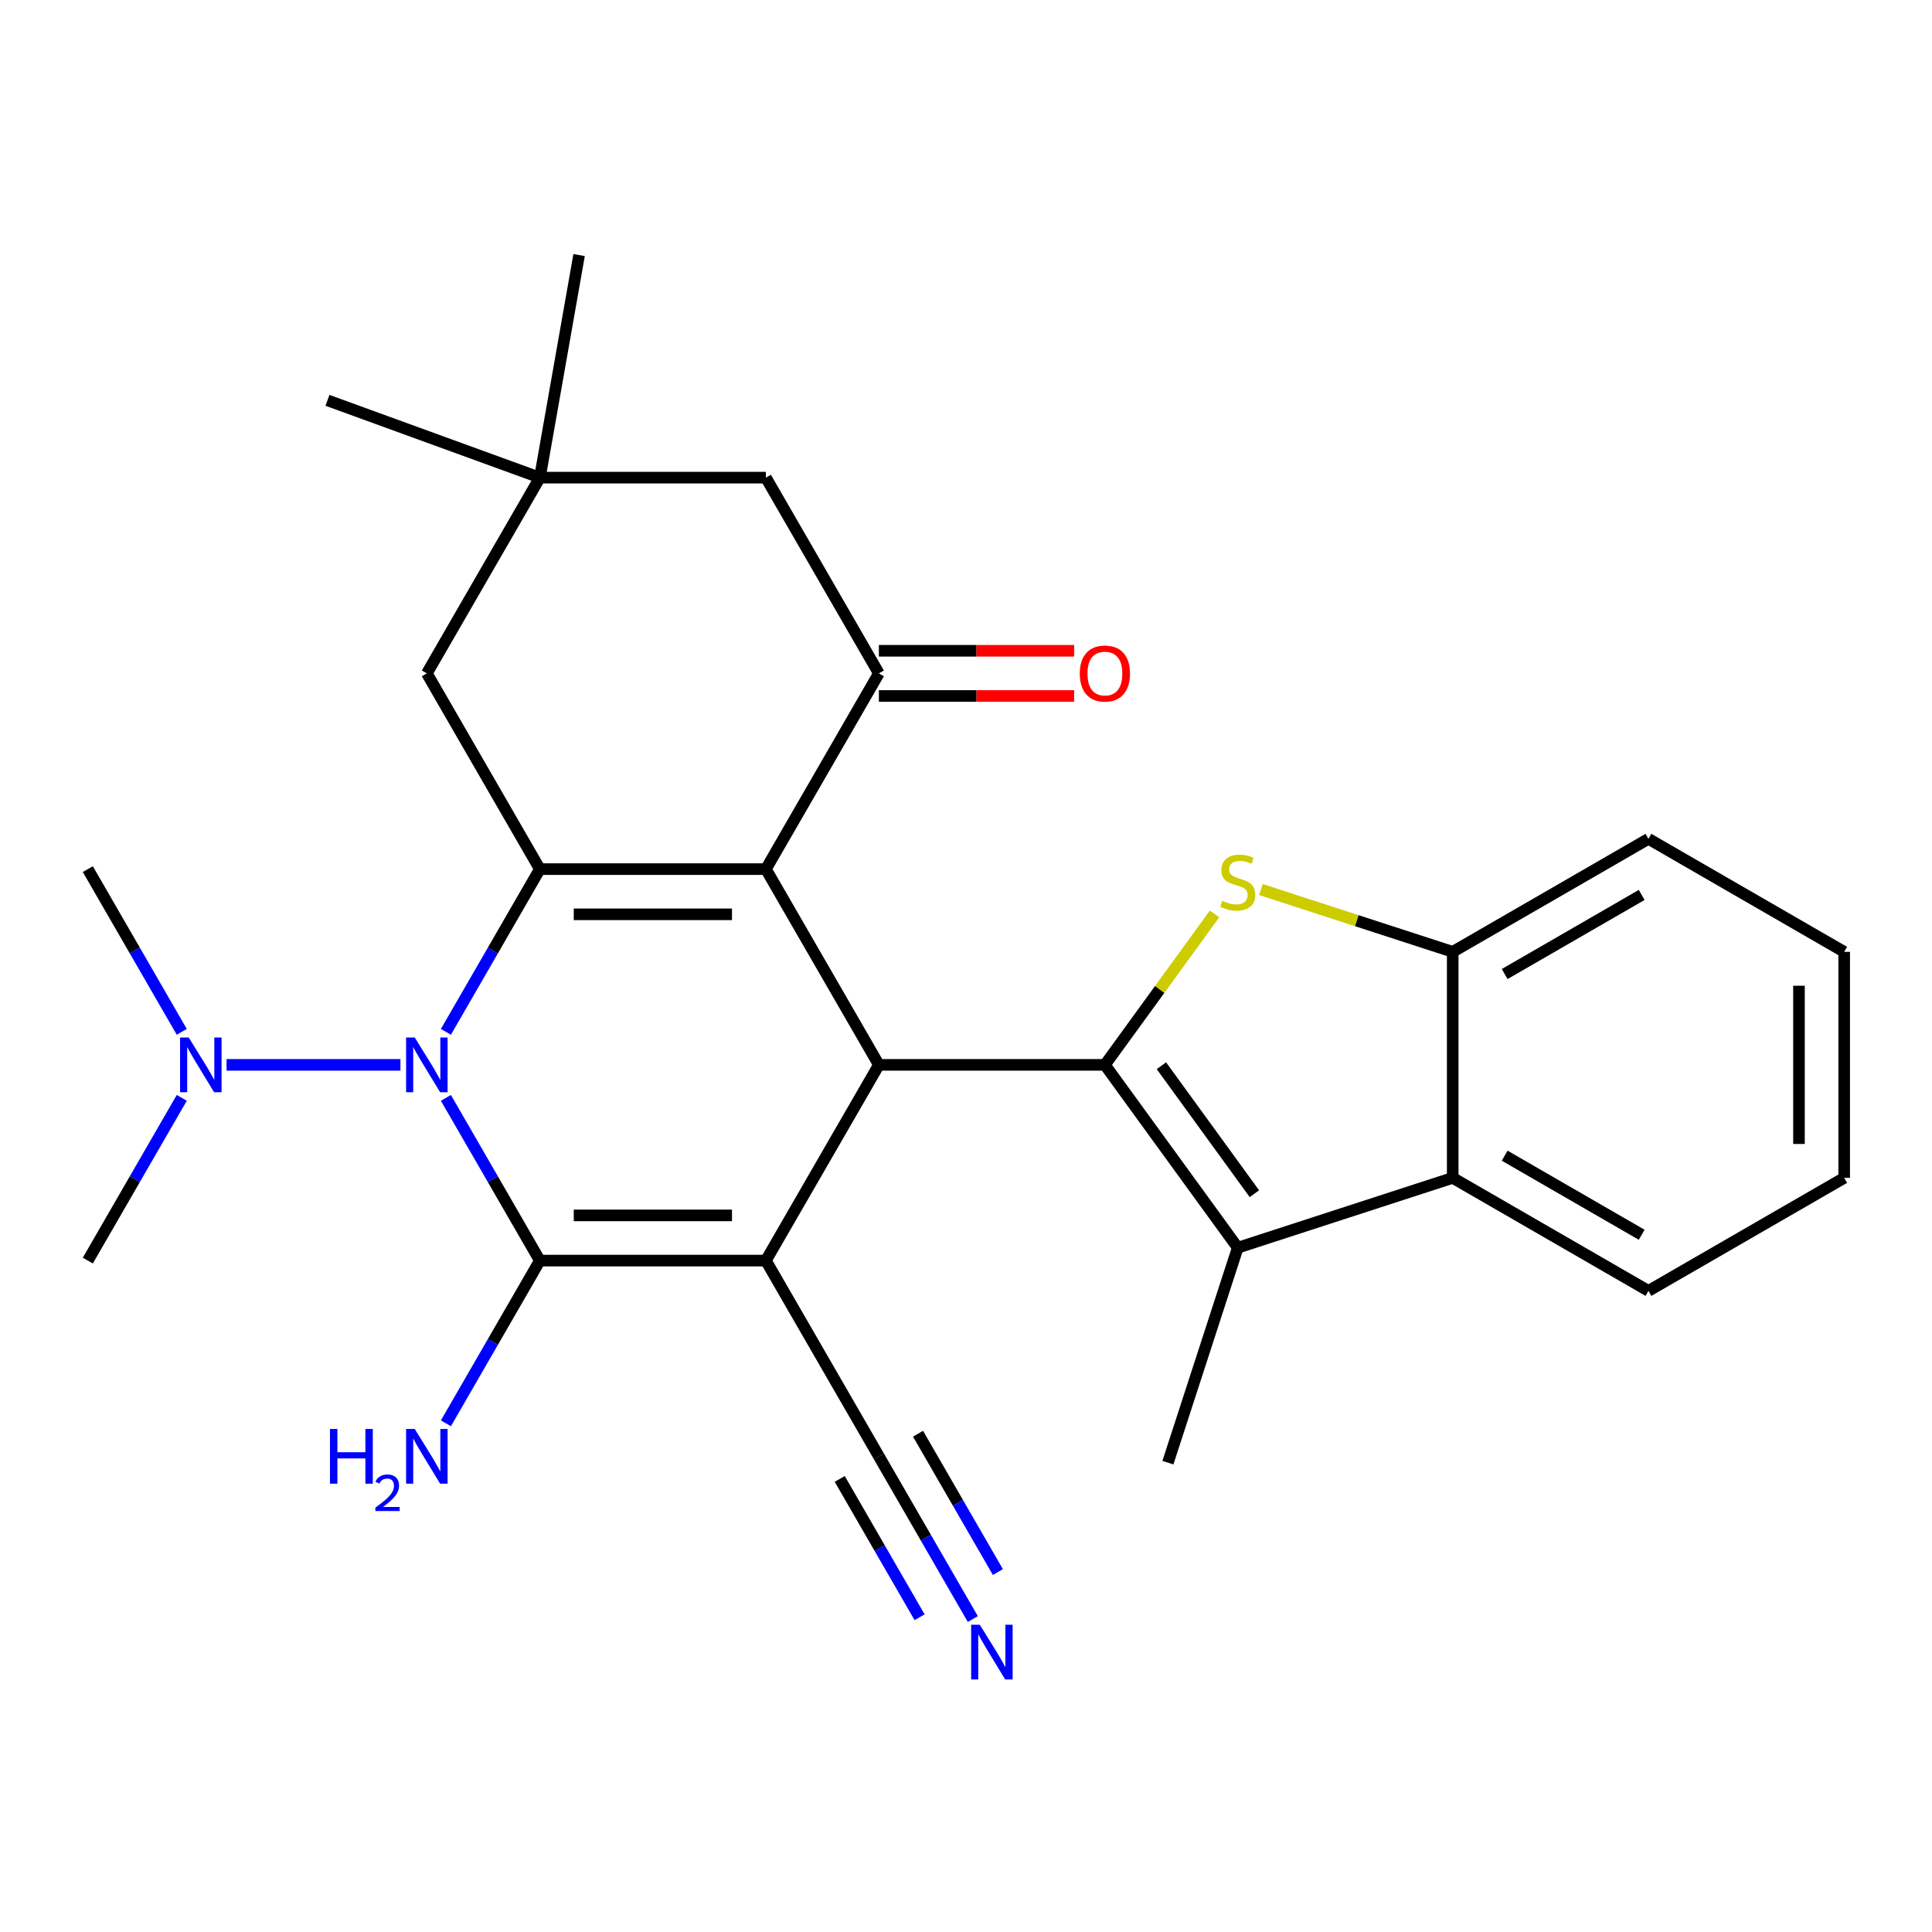 <?xml version='1.0' encoding='iso-8859-1'?>
<svg version='1.1' baseProfile='full'
              xmlns='http://www.w3.org/2000/svg'
                      xmlns:rdkit='http://www.rdkit.org/xml'
                      xmlns:xlink='http://www.w3.org/1999/xlink'
                  xml:space='preserve'
width='1000px' height='1000px' viewBox='0 0 1000 1000'>
<!-- END OF HEADER -->
<rect style='opacity:1.0;fill:#FFFFFF;stroke:none' width='1000' height='1000' x='0' y='0'> </rect>
<path class='bond-1' d='M 396.415,652.482 L 279.428,652.482' style='fill:none;fill-rule:evenodd;stroke:#000000;stroke-width:6px;stroke-linecap:butt;stroke-linejoin:miter;stroke-opacity:1' />
<path class='bond-1' d='M 378.867,629.084 L 296.976,629.084' style='fill:none;fill-rule:evenodd;stroke:#000000;stroke-width:6px;stroke-linecap:butt;stroke-linejoin:miter;stroke-opacity:1' />
<path class='bond-5' d='M 396.415,652.482 L 454.908,551.168' style='fill:none;fill-rule:evenodd;stroke:#000000;stroke-width:6px;stroke-linecap:butt;stroke-linejoin:miter;stroke-opacity:1' />
<path class='bond-11' d='M 396.415,652.482 L 454.908,753.795' style='fill:none;fill-rule:evenodd;stroke:#000000;stroke-width:6px;stroke-linecap:butt;stroke-linejoin:miter;stroke-opacity:1' />
<path class='bond-0' d='M 396.415,449.855 L 454.908,551.168' style='fill:none;fill-rule:evenodd;stroke:#000000;stroke-width:6px;stroke-linecap:butt;stroke-linejoin:miter;stroke-opacity:1' />
<path class='bond-4' d='M 396.415,449.855 L 279.428,449.855' style='fill:none;fill-rule:evenodd;stroke:#000000;stroke-width:6px;stroke-linecap:butt;stroke-linejoin:miter;stroke-opacity:1' />
<path class='bond-4' d='M 378.867,473.252 L 296.976,473.252' style='fill:none;fill-rule:evenodd;stroke:#000000;stroke-width:6px;stroke-linecap:butt;stroke-linejoin:miter;stroke-opacity:1' />
<path class='bond-8' d='M 396.415,449.855 L 454.908,348.541' style='fill:none;fill-rule:evenodd;stroke:#000000;stroke-width:6px;stroke-linecap:butt;stroke-linejoin:miter;stroke-opacity:1' />
<path class='bond-2' d='M 279.428,652.482 L 255.113,610.367' style='fill:none;fill-rule:evenodd;stroke:#000000;stroke-width:6px;stroke-linecap:butt;stroke-linejoin:miter;stroke-opacity:1' />
<path class='bond-2' d='M 255.113,610.367 L 230.798,568.253' style='fill:none;fill-rule:evenodd;stroke:#0000FF;stroke-width:6px;stroke-linecap:butt;stroke-linejoin:miter;stroke-opacity:1' />
<path class='bond-17' d='M 279.428,652.482 L 255.113,694.596' style='fill:none;fill-rule:evenodd;stroke:#000000;stroke-width:6px;stroke-linecap:butt;stroke-linejoin:miter;stroke-opacity:1' />
<path class='bond-17' d='M 255.113,694.596 L 230.798,736.711' style='fill:none;fill-rule:evenodd;stroke:#0000FF;stroke-width:6px;stroke-linecap:butt;stroke-linejoin:miter;stroke-opacity:1' />
<path class='bond-14' d='M 207.27,551.168 L 117.271,551.168' style='fill:none;fill-rule:evenodd;stroke:#0000FF;stroke-width:6px;stroke-linecap:butt;stroke-linejoin:miter;stroke-opacity:1' />
<path class='bond-28' d='M 230.798,534.084 L 255.113,491.969' style='fill:none;fill-rule:evenodd;stroke:#0000FF;stroke-width:6px;stroke-linecap:butt;stroke-linejoin:miter;stroke-opacity:1' />
<path class='bond-28' d='M 255.113,491.969 L 279.428,449.855' style='fill:none;fill-rule:evenodd;stroke:#000000;stroke-width:6px;stroke-linecap:butt;stroke-linejoin:miter;stroke-opacity:1' />
<path class='bond-3' d='M 571.895,551.168 L 454.908,551.168' style='fill:none;fill-rule:evenodd;stroke:#000000;stroke-width:6px;stroke-linecap:butt;stroke-linejoin:miter;stroke-opacity:1' />
<path class='bond-6' d='M 571.895,551.168 L 600.274,512.108' style='fill:none;fill-rule:evenodd;stroke:#000000;stroke-width:6px;stroke-linecap:butt;stroke-linejoin:miter;stroke-opacity:1' />
<path class='bond-6' d='M 600.274,512.108 L 628.653,473.047' style='fill:none;fill-rule:evenodd;stroke:#CCCC00;stroke-width:6px;stroke-linecap:butt;stroke-linejoin:miter;stroke-opacity:1' />
<path class='bond-7' d='M 571.895,551.168 L 640.658,645.813' style='fill:none;fill-rule:evenodd;stroke:#000000;stroke-width:6px;stroke-linecap:butt;stroke-linejoin:miter;stroke-opacity:1' />
<path class='bond-7' d='M 601.138,551.612 L 649.272,617.863' style='fill:none;fill-rule:evenodd;stroke:#000000;stroke-width:6px;stroke-linecap:butt;stroke-linejoin:miter;stroke-opacity:1' />
<path class='bond-13' d='M 279.428,449.855 L 220.935,348.541' style='fill:none;fill-rule:evenodd;stroke:#000000;stroke-width:6px;stroke-linecap:butt;stroke-linejoin:miter;stroke-opacity:1' />
<path class='bond-10' d='M 652.662,460.425 L 702.29,476.55' style='fill:none;fill-rule:evenodd;stroke:#CCCC00;stroke-width:6px;stroke-linecap:butt;stroke-linejoin:miter;stroke-opacity:1' />
<path class='bond-10' d='M 702.29,476.55 L 751.919,492.675' style='fill:none;fill-rule:evenodd;stroke:#000000;stroke-width:6px;stroke-linecap:butt;stroke-linejoin:miter;stroke-opacity:1' />
<path class='bond-9' d='M 640.658,645.813 L 751.919,609.662' style='fill:none;fill-rule:evenodd;stroke:#000000;stroke-width:6px;stroke-linecap:butt;stroke-linejoin:miter;stroke-opacity:1' />
<path class='bond-19' d='M 640.658,645.813 L 604.507,757.073' style='fill:none;fill-rule:evenodd;stroke:#000000;stroke-width:6px;stroke-linecap:butt;stroke-linejoin:miter;stroke-opacity:1' />
<path class='bond-16' d='M 454.908,348.541 L 396.415,247.228' style='fill:none;fill-rule:evenodd;stroke:#000000;stroke-width:6px;stroke-linecap:butt;stroke-linejoin:miter;stroke-opacity:1' />
<path class='bond-18' d='M 454.908,360.24 L 505.439,360.24' style='fill:none;fill-rule:evenodd;stroke:#000000;stroke-width:6px;stroke-linecap:butt;stroke-linejoin:miter;stroke-opacity:1' />
<path class='bond-18' d='M 505.439,360.24 L 555.97,360.24' style='fill:none;fill-rule:evenodd;stroke:#FF0000;stroke-width:6px;stroke-linecap:butt;stroke-linejoin:miter;stroke-opacity:1' />
<path class='bond-18' d='M 454.908,336.843 L 505.439,336.843' style='fill:none;fill-rule:evenodd;stroke:#000000;stroke-width:6px;stroke-linecap:butt;stroke-linejoin:miter;stroke-opacity:1' />
<path class='bond-18' d='M 505.439,336.843 L 555.97,336.843' style='fill:none;fill-rule:evenodd;stroke:#FF0000;stroke-width:6px;stroke-linecap:butt;stroke-linejoin:miter;stroke-opacity:1' />
<path class='bond-20' d='M 751.919,609.662 L 853.232,668.155' style='fill:none;fill-rule:evenodd;stroke:#000000;stroke-width:6px;stroke-linecap:butt;stroke-linejoin:miter;stroke-opacity:1' />
<path class='bond-20' d='M 778.814,598.173 L 849.734,639.118' style='fill:none;fill-rule:evenodd;stroke:#000000;stroke-width:6px;stroke-linecap:butt;stroke-linejoin:miter;stroke-opacity:1' />
<path class='bond-29' d='M 751.919,609.662 L 751.919,492.675' style='fill:none;fill-rule:evenodd;stroke:#000000;stroke-width:6px;stroke-linecap:butt;stroke-linejoin:miter;stroke-opacity:1' />
<path class='bond-21' d='M 751.919,492.675 L 853.232,434.182' style='fill:none;fill-rule:evenodd;stroke:#000000;stroke-width:6px;stroke-linecap:butt;stroke-linejoin:miter;stroke-opacity:1' />
<path class='bond-21' d='M 778.814,504.164 L 849.734,463.218' style='fill:none;fill-rule:evenodd;stroke:#000000;stroke-width:6px;stroke-linecap:butt;stroke-linejoin:miter;stroke-opacity:1' />
<path class='bond-12' d='M 454.908,753.795 L 479.223,795.91' style='fill:none;fill-rule:evenodd;stroke:#000000;stroke-width:6px;stroke-linecap:butt;stroke-linejoin:miter;stroke-opacity:1' />
<path class='bond-12' d='M 479.223,795.91 L 503.537,838.024' style='fill:none;fill-rule:evenodd;stroke:#0000FF;stroke-width:6px;stroke-linecap:butt;stroke-linejoin:miter;stroke-opacity:1' />
<path class='bond-12' d='M 434.645,765.494 L 455.313,801.291' style='fill:none;fill-rule:evenodd;stroke:#000000;stroke-width:6px;stroke-linecap:butt;stroke-linejoin:miter;stroke-opacity:1' />
<path class='bond-12' d='M 455.313,801.291 L 475.98,837.088' style='fill:none;fill-rule:evenodd;stroke:#0000FF;stroke-width:6px;stroke-linecap:butt;stroke-linejoin:miter;stroke-opacity:1' />
<path class='bond-12' d='M 475.171,742.097 L 495.838,777.894' style='fill:none;fill-rule:evenodd;stroke:#000000;stroke-width:6px;stroke-linecap:butt;stroke-linejoin:miter;stroke-opacity:1' />
<path class='bond-12' d='M 495.838,777.894 L 516.506,813.691' style='fill:none;fill-rule:evenodd;stroke:#0000FF;stroke-width:6px;stroke-linecap:butt;stroke-linejoin:miter;stroke-opacity:1' />
<path class='bond-30' d='M 220.935,348.541 L 279.428,247.228' style='fill:none;fill-rule:evenodd;stroke:#000000;stroke-width:6px;stroke-linecap:butt;stroke-linejoin:miter;stroke-opacity:1' />
<path class='bond-24' d='M 94.084,534.084 L 69.769,491.969' style='fill:none;fill-rule:evenodd;stroke:#0000FF;stroke-width:6px;stroke-linecap:butt;stroke-linejoin:miter;stroke-opacity:1' />
<path class='bond-24' d='M 69.769,491.969 L 45.455,449.855' style='fill:none;fill-rule:evenodd;stroke:#000000;stroke-width:6px;stroke-linecap:butt;stroke-linejoin:miter;stroke-opacity:1' />
<path class='bond-25' d='M 94.084,568.253 L 69.769,610.367' style='fill:none;fill-rule:evenodd;stroke:#0000FF;stroke-width:6px;stroke-linecap:butt;stroke-linejoin:miter;stroke-opacity:1' />
<path class='bond-25' d='M 69.769,610.367 L 45.455,652.482' style='fill:none;fill-rule:evenodd;stroke:#000000;stroke-width:6px;stroke-linecap:butt;stroke-linejoin:miter;stroke-opacity:1' />
<path class='bond-15' d='M 279.428,247.228 L 396.415,247.228' style='fill:none;fill-rule:evenodd;stroke:#000000;stroke-width:6px;stroke-linecap:butt;stroke-linejoin:miter;stroke-opacity:1' />
<path class='bond-22' d='M 279.428,247.228 L 169.496,207.216' style='fill:none;fill-rule:evenodd;stroke:#000000;stroke-width:6px;stroke-linecap:butt;stroke-linejoin:miter;stroke-opacity:1' />
<path class='bond-23' d='M 279.428,247.228 L 299.742,132.019' style='fill:none;fill-rule:evenodd;stroke:#000000;stroke-width:6px;stroke-linecap:butt;stroke-linejoin:miter;stroke-opacity:1' />
<path class='bond-26' d='M 853.232,668.155 L 954.545,609.662' style='fill:none;fill-rule:evenodd;stroke:#000000;stroke-width:6px;stroke-linecap:butt;stroke-linejoin:miter;stroke-opacity:1' />
<path class='bond-27' d='M 853.232,434.182 L 954.545,492.675' style='fill:none;fill-rule:evenodd;stroke:#000000;stroke-width:6px;stroke-linecap:butt;stroke-linejoin:miter;stroke-opacity:1' />
<path class='bond-31' d='M 954.545,609.662 L 954.545,492.675' style='fill:none;fill-rule:evenodd;stroke:#000000;stroke-width:6px;stroke-linecap:butt;stroke-linejoin:miter;stroke-opacity:1' />
<path class='bond-31' d='M 931.148,592.114 L 931.148,510.223' style='fill:none;fill-rule:evenodd;stroke:#000000;stroke-width:6px;stroke-linecap:butt;stroke-linejoin:miter;stroke-opacity:1' />
<path  class='atom-3' d='M 214.675 537.008
L 223.955 552.008
Q 224.875 553.488, 226.355 556.168
Q 227.835 558.848, 227.915 559.008
L 227.915 537.008
L 231.675 537.008
L 231.675 565.328
L 227.795 565.328
L 217.835 548.928
Q 216.675 547.008, 215.435 544.808
Q 214.235 542.608, 213.875 541.928
L 213.875 565.328
L 210.195 565.328
L 210.195 537.008
L 214.675 537.008
' fill='#0000FF'/>
<path  class='atom-7' d='M 632.658 466.244
Q 632.978 466.364, 634.298 466.924
Q 635.618 467.484, 637.058 467.844
Q 638.538 468.164, 639.978 468.164
Q 642.658 468.164, 644.218 466.884
Q 645.778 465.564, 645.778 463.284
Q 645.778 461.724, 644.978 460.764
Q 644.218 459.804, 643.018 459.284
Q 641.818 458.764, 639.818 458.164
Q 637.298 457.404, 635.778 456.684
Q 634.298 455.964, 633.218 454.444
Q 632.178 452.924, 632.178 450.364
Q 632.178 446.804, 634.578 444.604
Q 637.018 442.404, 641.818 442.404
Q 645.098 442.404, 648.818 443.964
L 647.898 447.044
Q 644.498 445.644, 641.938 445.644
Q 639.178 445.644, 637.658 446.804
Q 636.138 447.924, 636.178 449.884
Q 636.178 451.404, 636.938 452.324
Q 637.738 453.244, 638.858 453.764
Q 640.018 454.284, 641.938 454.884
Q 644.498 455.684, 646.018 456.484
Q 647.538 457.284, 648.618 458.924
Q 649.738 460.524, 649.738 463.284
Q 649.738 467.204, 647.098 469.324
Q 644.498 471.404, 640.138 471.404
Q 637.618 471.404, 635.698 470.844
Q 633.818 470.324, 631.578 469.404
L 632.658 466.244
' fill='#CCCC00'/>
<path  class='atom-13' d='M 507.141 840.949
L 516.421 855.949
Q 517.341 857.429, 518.821 860.109
Q 520.301 862.789, 520.381 862.949
L 520.381 840.949
L 524.141 840.949
L 524.141 869.269
L 520.261 869.269
L 510.301 852.869
Q 509.141 850.949, 507.901 848.749
Q 506.701 846.549, 506.341 845.869
L 506.341 869.269
L 502.661 869.269
L 502.661 840.949
L 507.141 840.949
' fill='#0000FF'/>
<path  class='atom-15' d='M 97.688 537.008
L 106.968 552.008
Q 107.888 553.488, 109.368 556.168
Q 110.848 558.848, 110.928 559.008
L 110.928 537.008
L 114.688 537.008
L 114.688 565.328
L 110.808 565.328
L 100.848 548.928
Q 99.688 547.008, 98.448 544.808
Q 97.248 542.608, 96.888 541.928
L 96.888 565.328
L 93.208 565.328
L 93.208 537.008
L 97.688 537.008
' fill='#0000FF'/>
<path  class='atom-18' d='M 170.802 739.635
L 174.642 739.635
L 174.642 751.675
L 189.122 751.675
L 189.122 739.635
L 192.962 739.635
L 192.962 767.955
L 189.122 767.955
L 189.122 754.875
L 174.642 754.875
L 174.642 767.955
L 170.802 767.955
L 170.802 739.635
' fill='#0000FF'/>
<path  class='atom-18' d='M 194.335 766.962
Q 195.021 765.193, 196.658 764.216
Q 198.295 763.213, 200.565 763.213
Q 203.39 763.213, 204.974 764.744
Q 206.558 766.275, 206.558 768.994
Q 206.558 771.766, 204.499 774.354
Q 202.466 776.941, 198.242 780.003
L 206.875 780.003
L 206.875 782.115
L 194.282 782.115
L 194.282 780.346
Q 197.767 777.865, 199.826 776.017
Q 201.911 774.169, 202.915 772.506
Q 203.918 770.842, 203.918 769.126
Q 203.918 767.331, 203.02 766.328
Q 202.123 765.325, 200.565 765.325
Q 199.06 765.325, 198.057 765.932
Q 197.054 766.539, 196.341 767.886
L 194.335 766.962
' fill='#0000FF'/>
<path  class='atom-18' d='M 214.675 739.635
L 223.955 754.635
Q 224.875 756.115, 226.355 758.795
Q 227.835 761.475, 227.915 761.635
L 227.915 739.635
L 231.675 739.635
L 231.675 767.955
L 227.795 767.955
L 217.835 751.555
Q 216.675 749.635, 215.435 747.435
Q 214.235 745.235, 213.875 744.555
L 213.875 767.955
L 210.195 767.955
L 210.195 739.635
L 214.675 739.635
' fill='#0000FF'/>
<path  class='atom-19' d='M 558.895 348.621
Q 558.895 341.821, 562.255 338.021
Q 565.615 334.221, 571.895 334.221
Q 578.175 334.221, 581.535 338.021
Q 584.895 341.821, 584.895 348.621
Q 584.895 355.501, 581.495 359.421
Q 578.095 363.301, 571.895 363.301
Q 565.655 363.301, 562.255 359.421
Q 558.895 355.541, 558.895 348.621
M 571.895 360.101
Q 576.215 360.101, 578.535 357.221
Q 580.895 354.301, 580.895 348.621
Q 580.895 343.061, 578.535 340.261
Q 576.215 337.421, 571.895 337.421
Q 567.575 337.421, 565.215 340.221
Q 562.895 343.021, 562.895 348.621
Q 562.895 354.341, 565.215 357.221
Q 567.575 360.101, 571.895 360.101
' fill='#FF0000'/>
</svg>
